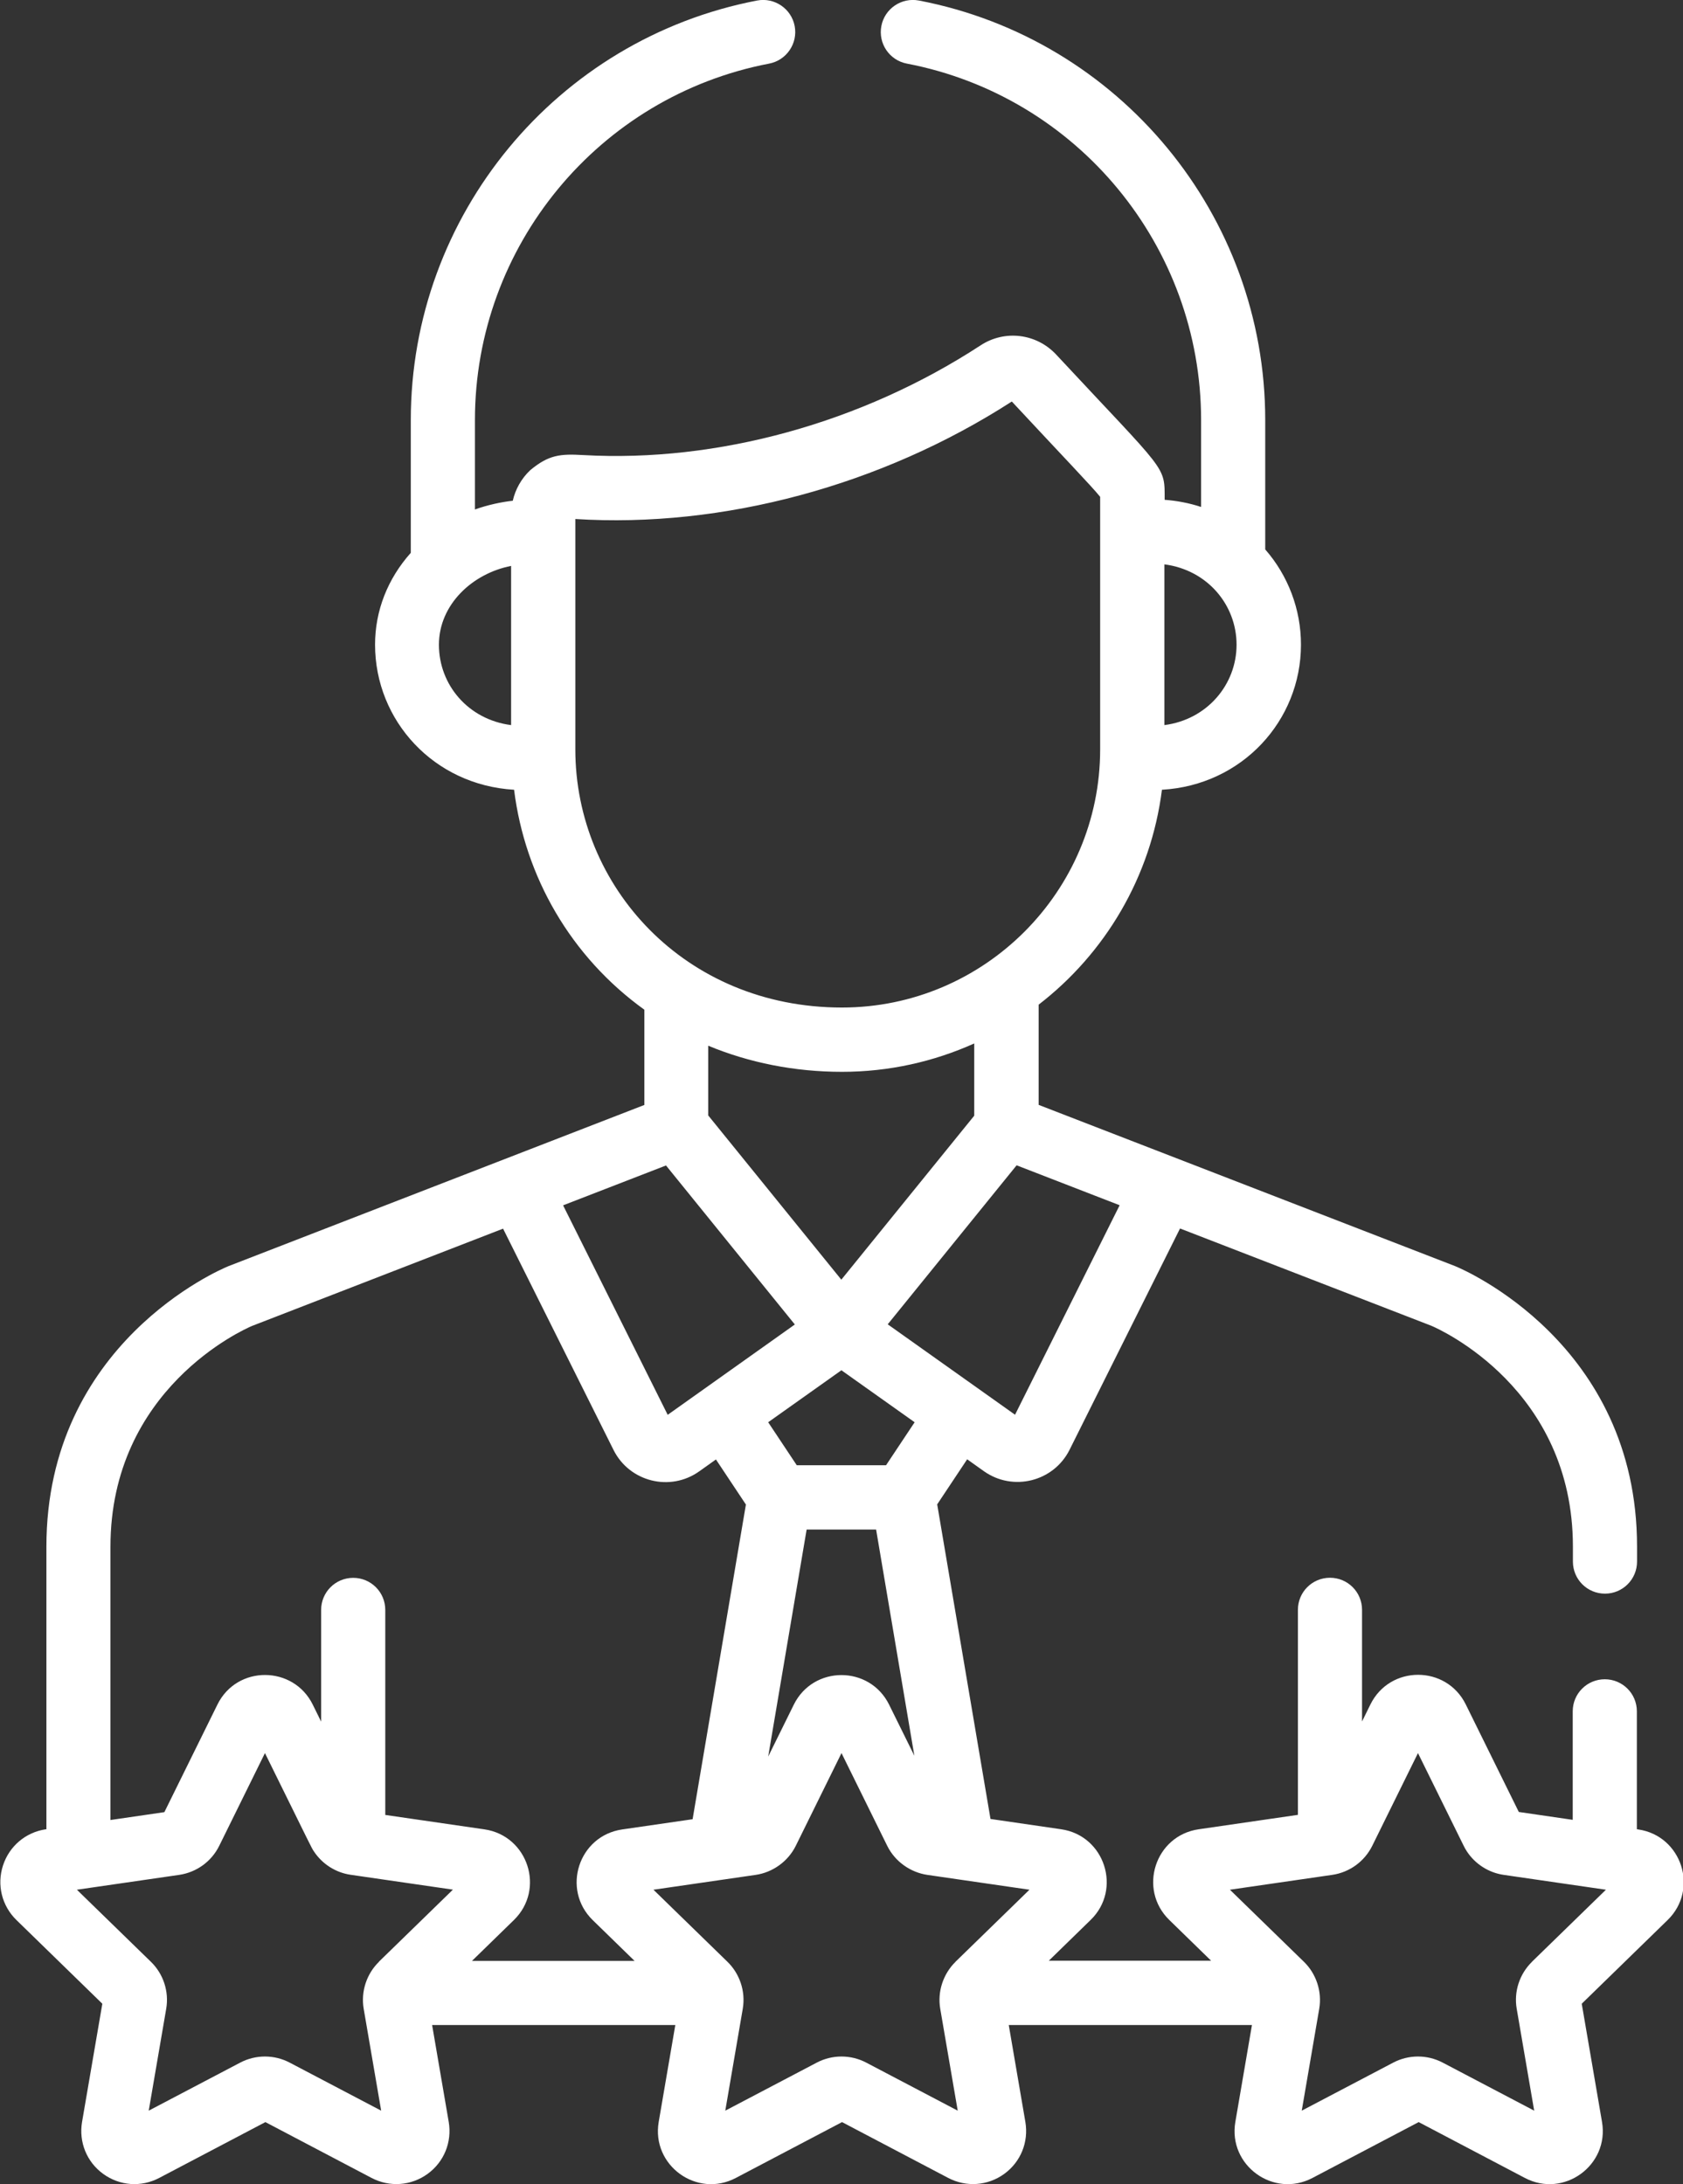 <?xml version="1.0" encoding="UTF-8"?>
<svg id="Capa_2" data-name="Capa 2" xmlns="http://www.w3.org/2000/svg" viewBox="0 0 192.6 250">
  <rect x="0" y="0" width="192.6" height="250" fill="#333333" stroke="none"/>
  <defs>
    <style>
      .cls-1 {
        fill: #fff;
      }
    </style>
  </defs>
  <g id="Icono_1">
    <path class="cls-1" d="m187.38,209.39h-.06v-13.5c0-2.03-1.64-3.67-3.67-3.67s-3.67,1.64-3.67,3.67v12.42l-6.17-.9-6.07-12.31c-2.23-4.52-8.68-4.52-10.91,0l-.96,1.95v-12.78c0-2.03-1.64-3.67-3.67-3.67s-3.67,1.64-3.67,3.67v23.47l-11.35,1.65c-4.99.72-6.98,6.86-3.37,10.38l4.79,4.67h-18.58c1.53-1.49.54-.52,4.79-4.67,0,0,0,0,0,0,3.6-3.49,1.63-9.65-3.37-10.38l-8.09-1.18-6.1-36.01,3.43-5.16,1.91,1.36c3.32,2.36,7.98,1.21,9.81-2.45h0s12.64-25.33,12.64-25.33l28.77,11.14c1.01.43,16.19,7.24,16.19,25.27v1.72c0,2.03,1.64,3.67,3.67,3.67s3.67-1.64,3.67-3.67v-1.72c0-23.27-19.92-31.73-20.77-32.08-.02,0-.05-.02-.07-.03l-47.64-18.45v-11.47c7.6-5.86,12.85-14.62,14.11-24.6,9.15-.52,15.91-7.89,15.91-16.61,0-4.04-1.47-7.9-4.09-10.9v-14.81c0-23.42-16.67-43.61-39.63-48.02-1.99-.38-3.92.92-4.3,2.92-.38,1.99.92,3.92,2.92,4.3,19.51,3.74,33.67,20.9,33.67,40.8v9.95c-1.33-.44-2.73-.71-4.17-.82,0-4,.33-2.93-12.42-16.63h0c-2.25-2.41-5.88-2.86-8.64-1.05-13.6,8.88-30.12,13.43-45.48,12.56-2.61-.15-3.93-.04-6.05,1.72-1.02.95-1.72,2.22-2.01,3.51-1.25.13-2.94.49-4.33,1v-10.24c0-19.9,14.16-37.06,33.67-40.8,1.99-.38,3.3-2.31,2.92-4.3-.38-1.99-2.31-3.3-4.3-2.92-22.96,4.41-39.63,24.6-39.63,48.02v15.2c-2.65,2.97-4.09,6.63-4.09,10.51,0,8.71,6.75,16.08,15.91,16.61,1.24,9.94,6.48,19.11,14.91,25.18v10.9l-47.59,18.45s-.05.02-.07.03c-.85.35-20.77,8.81-20.77,32.08v32.35h-.06c-2.31.34-4.19,1.93-4.91,4.15-.72,2.22-.13,4.61,1.54,6.24l9.83,9.58-2.32,13.53c-.39,2.3.53,4.58,2.42,5.95,1.89,1.37,4.34,1.55,6.41.46l12.15-6.39,12.15,6.39c2.06,1.08,4.52.91,6.41-.46,1.89-1.37,2.81-3.65,2.42-5.95l-1.9-11.09h27.83l-1.9,11.09c-.85,4.97,4.37,8.76,8.83,6.41l12.15-6.39,12.15,6.39c2.06,1.08,4.52.91,6.41-.46,1.89-1.37,2.81-3.65,2.42-5.95l-1.9-11.09h27.83l-1.9,11.09c-.85,4.97,4.37,8.76,8.83,6.41l12.15-6.39,12.15,6.39c4.46,2.35,9.68-1.45,8.83-6.41l-2.32-13.53,9.83-9.58c3.61-3.52,1.61-9.65-3.37-10.37Zm-54.13-144.79c4.93.64,8.26,4.65,8.26,9.2s-3.36,8.57-8.26,9.2v-18.4Zm-74.76,18.4c-4.9-.63-8.26-4.6-8.26-9.2s3.84-8.16,8.26-9.02v18.22Zm69.64,54.96l-11.97,23.98c-1.45-1.03-13.32-9.46-14.57-10.35l14.75-18.2,11.79,4.57Zm-26.74,29.76h-10.21l-3.27-4.92,8.38-5.95,8.38,5.95-3.27,4.92Zm3.25,33.26l-2.89-5.85c-2.23-4.52-8.68-4.52-10.91,0l-2.93,5.94,4.4-25.99h7.95l4.38,25.91Zm-23.59-73.31v-7.97c4.69,1.95,9.91,2.99,15.3,2.99s10.52-1.17,15.14-3.25v8.27l-15.21,18.77-15.24-18.81Zm-15.21-41.88v-26.38c16.88,1.06,35.02-3.82,49.95-13.45,5.88,6.32,9.15,9.71,10.11,10.91v28.91c0,16.27-13.26,29.55-29.55,29.55-17.99,0-30.51-13.88-30.51-29.55Zm10.37,47.61l14.75,18.21c-3.6,2.56-13.48,9.57-14.55,10.34l-11.97-23.98,11.77-4.56Zm-32.84,91.16c-1.41,1.37-2.09,3.4-1.75,5.38l2,11.66-10.47-5.5c-1.77-.93-3.89-.93-5.66,0l-10.47,5.5,2-11.66c.34-1.97-.32-3.99-1.75-5.38l-8.47-8.25,11.71-1.7c1.97-.29,3.69-1.52,4.58-3.33l5.23-10.61c5.53,11.21,5.28,10.76,5.6,11.25.95,1.44,2.48,2.43,4.21,2.68l11.7,1.7-8.47,8.25Zm10.65-.11h0l4.79-4.67s0,0,0,0c3.61-3.52,1.61-9.65-3.37-10.38l-11.35-1.65v-23.47c0-2.03-1.64-3.67-3.67-3.67s-3.67,1.64-3.67,3.67v12.79l-.96-1.95c-2.21-4.49-8.67-4.55-10.91,0l-6.07,12.31-6.17.9v-31.28c0-18.09,15.27-24.88,16.19-25.27l28.74-11.14,12.64,25.33c1.82,3.65,6.48,4.82,9.81,2.45l1.91-1.36,3.43,5.16-6.1,36.02-8.06,1.17c-5,.73-6.97,6.87-3.37,10.38l4.79,4.67h-18.58Zm55.33.11c-1.41,1.38-2.09,3.41-1.75,5.38l2,11.66-10.47-5.5c-1.77-.93-3.89-.93-5.66,0l-10.47,5.5,2-11.66c.35-2.03-.38-4.05-1.75-5.38l-8.47-8.25,11.71-1.7c1.91-.28,3.68-1.51,4.58-3.33l5.23-10.61,5.23,10.61c.92,1.86,2.71,3.05,4.58,3.33l11.7,1.7-8.47,8.25Zm65.97,0c-1.43,1.4-2.09,3.41-1.75,5.38l2,11.66-10.47-5.5c-1.77-.93-3.89-.93-5.66,0l-10.47,5.5,2-11.66c.34-1.99-.35-4.02-1.75-5.38l-8.47-8.25,11.71-1.7c1.98-.29,3.69-1.53,4.58-3.33l5.23-10.61,5.23,10.61c.11.22.23.44.37.65.95,1.44,2.48,2.43,4.21,2.68l11.7,1.7-8.47,8.25Z"/>
  </g>
</svg>